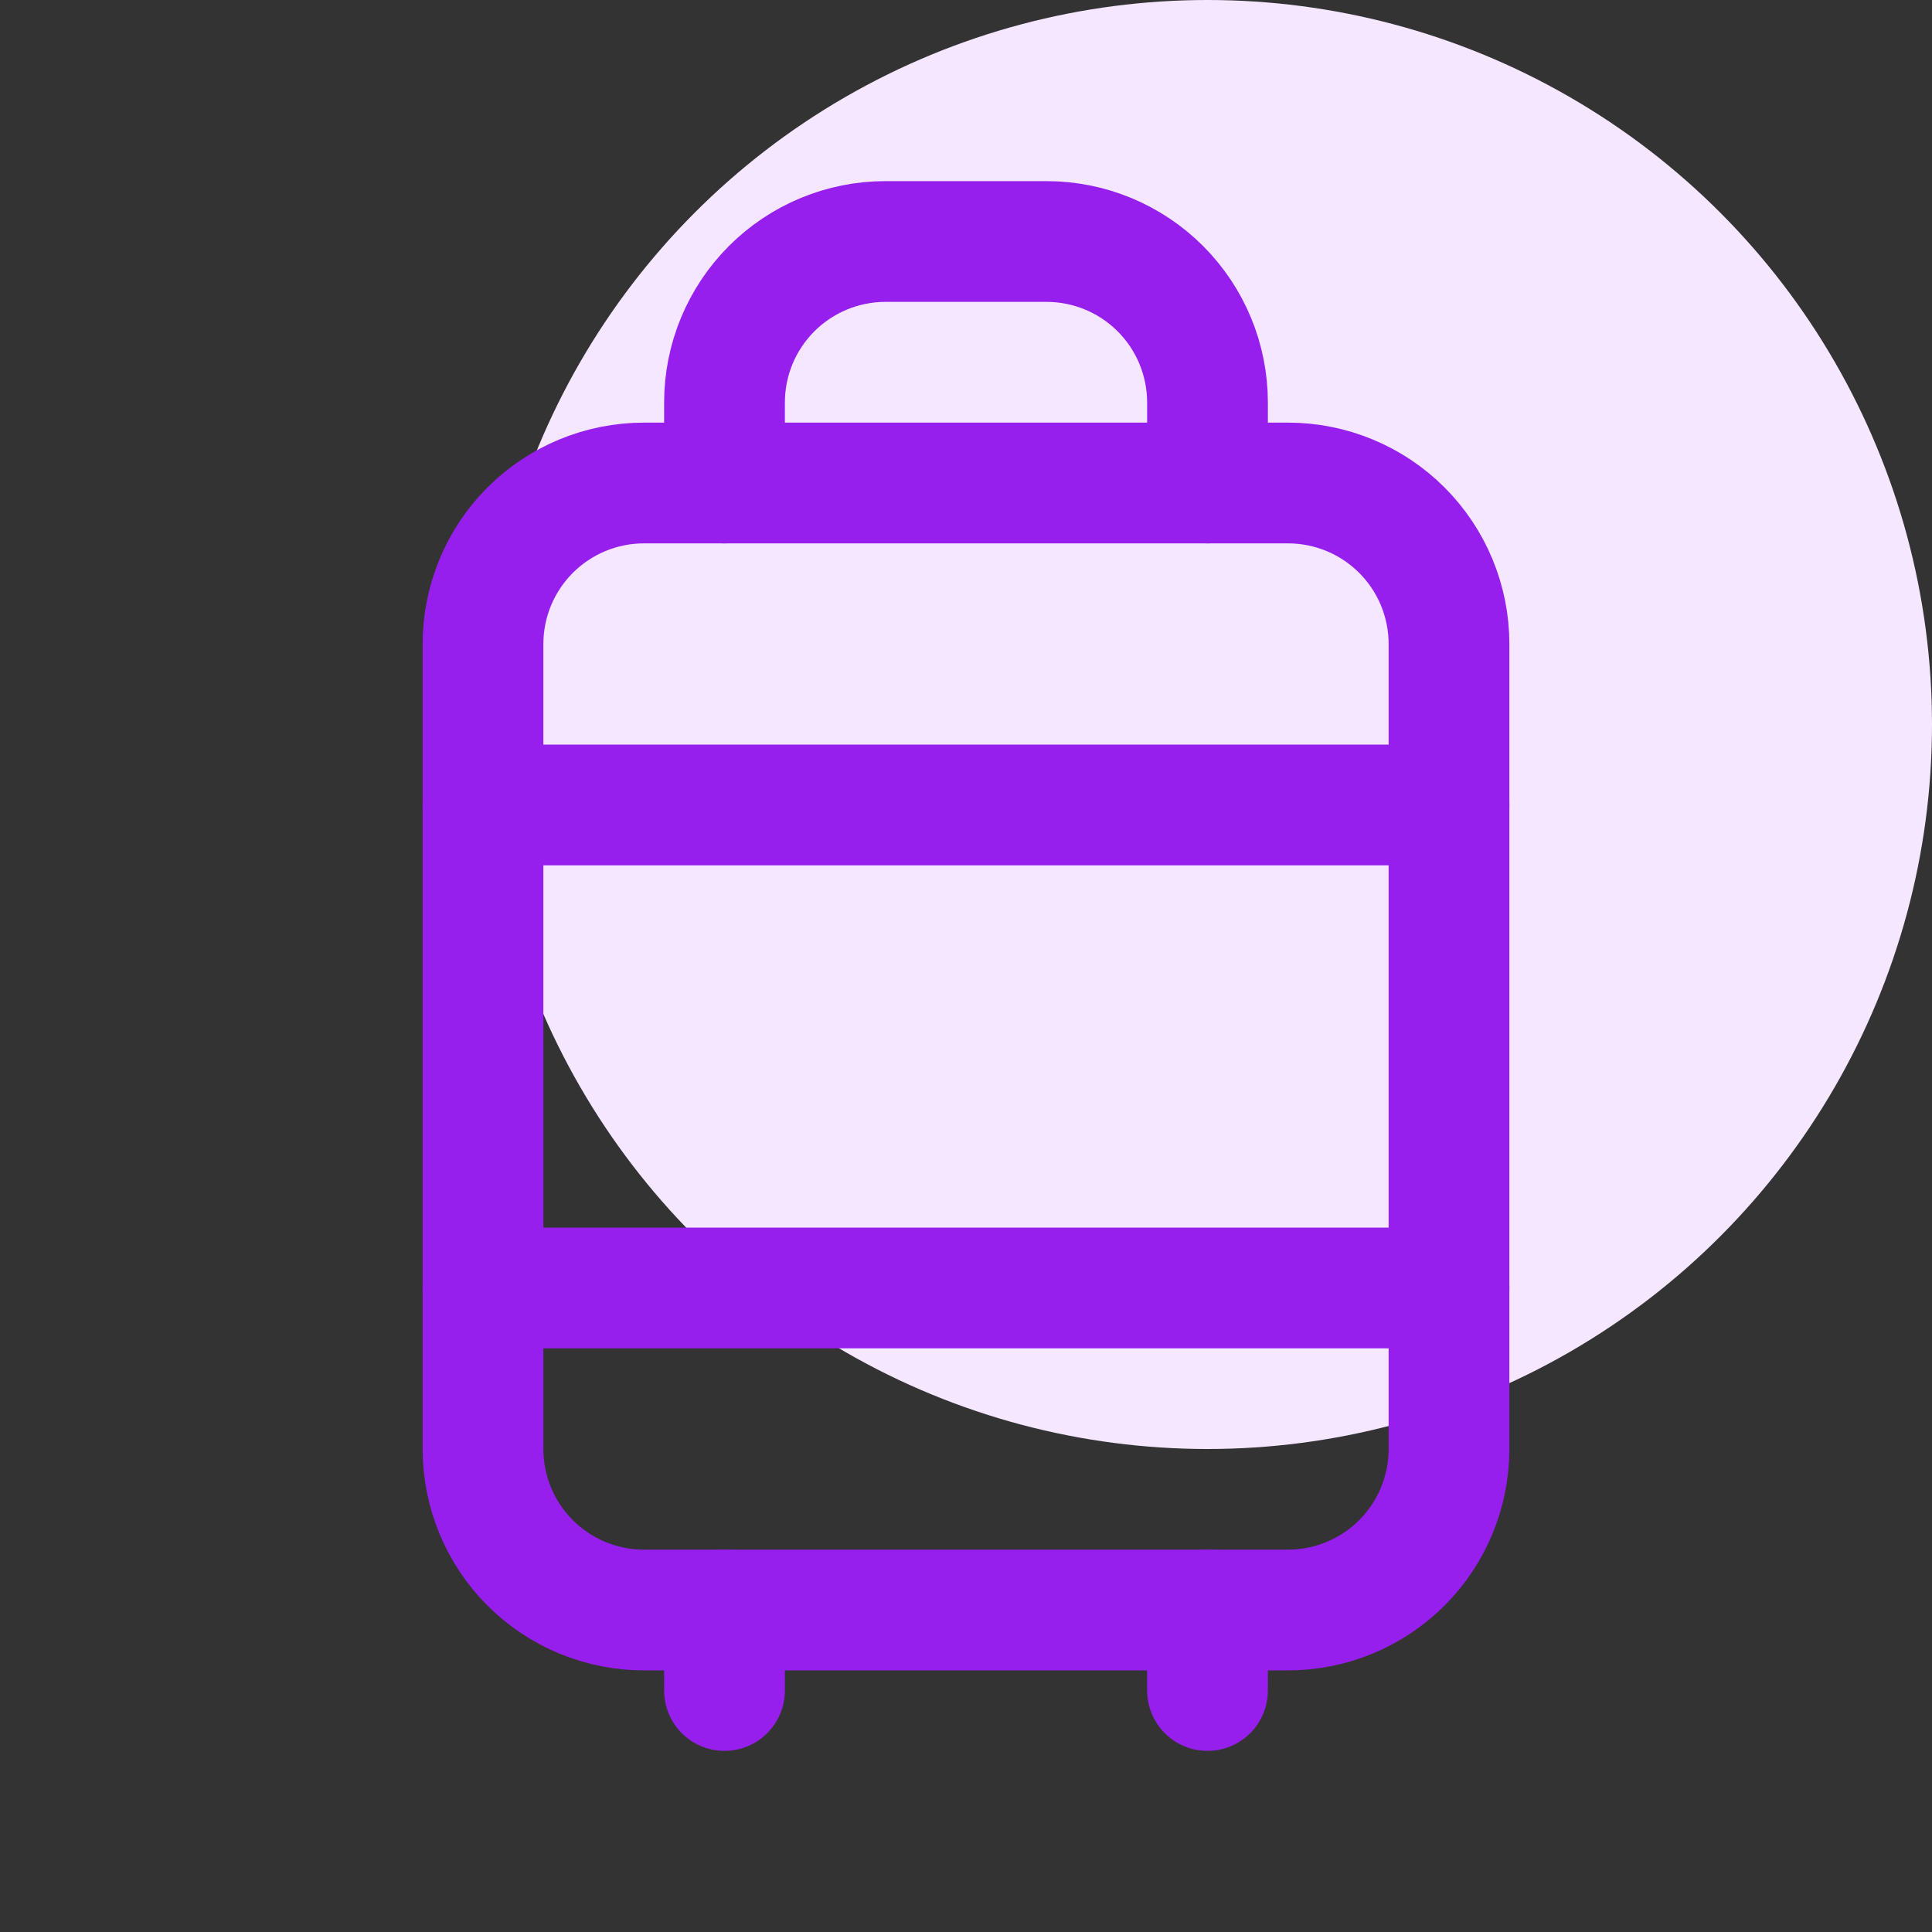 <?xml version="1.0" encoding="UTF-8"?> <svg xmlns="http://www.w3.org/2000/svg" width="32" height="32" viewBox="0 0 32 32" fill="none"><rect x="0" y="0" width="32" height="32" fill="#333333" stroke="none"/><circle cx="20" cy="12" r="12" fill="#F4E7FF"></circle><path d="M21.333 8H10.667C9.959 8 9.281 8.281 8.781 8.781C8.281 9.281 8 9.959 8 10.667V24C8 24.707 8.281 25.386 8.781 25.886C9.281 26.386 9.959 26.667 10.667 26.667H21.333C22.041 26.667 22.719 26.386 23.219 25.886C23.719 25.386 24 24.707 24 24V10.667C24 9.959 23.719 9.281 23.219 8.781C22.719 8.281 22.041 8 21.333 8Z" stroke="#961FED" stroke-width="2" stroke-linecap="round" stroke-linejoin="round"></path><path d="M12 8V6.667C12 5.959 12.281 5.281 12.781 4.781C13.281 4.281 13.959 4 14.667 4H17.333C18.041 4 18.719 4.281 19.219 4.781C19.719 5.281 20 5.959 20 6.667V8" stroke="#961FED" stroke-width="2" stroke-linecap="round" stroke-linejoin="round"></path><path d="M8 13.333H24" stroke="#961FED" stroke-width="2" stroke-linecap="round" stroke-linejoin="round"></path><path d="M8 21.333H24" stroke="#961FED" stroke-width="2" stroke-linecap="round" stroke-linejoin="round"></path><path d="M12 26.667V28" stroke="#961FED" stroke-width="2" stroke-linecap="round" stroke-linejoin="round"></path><path d="M20 26.667V28" stroke="#961FED" stroke-width="2" stroke-linecap="round" stroke-linejoin="round"></path></svg> 